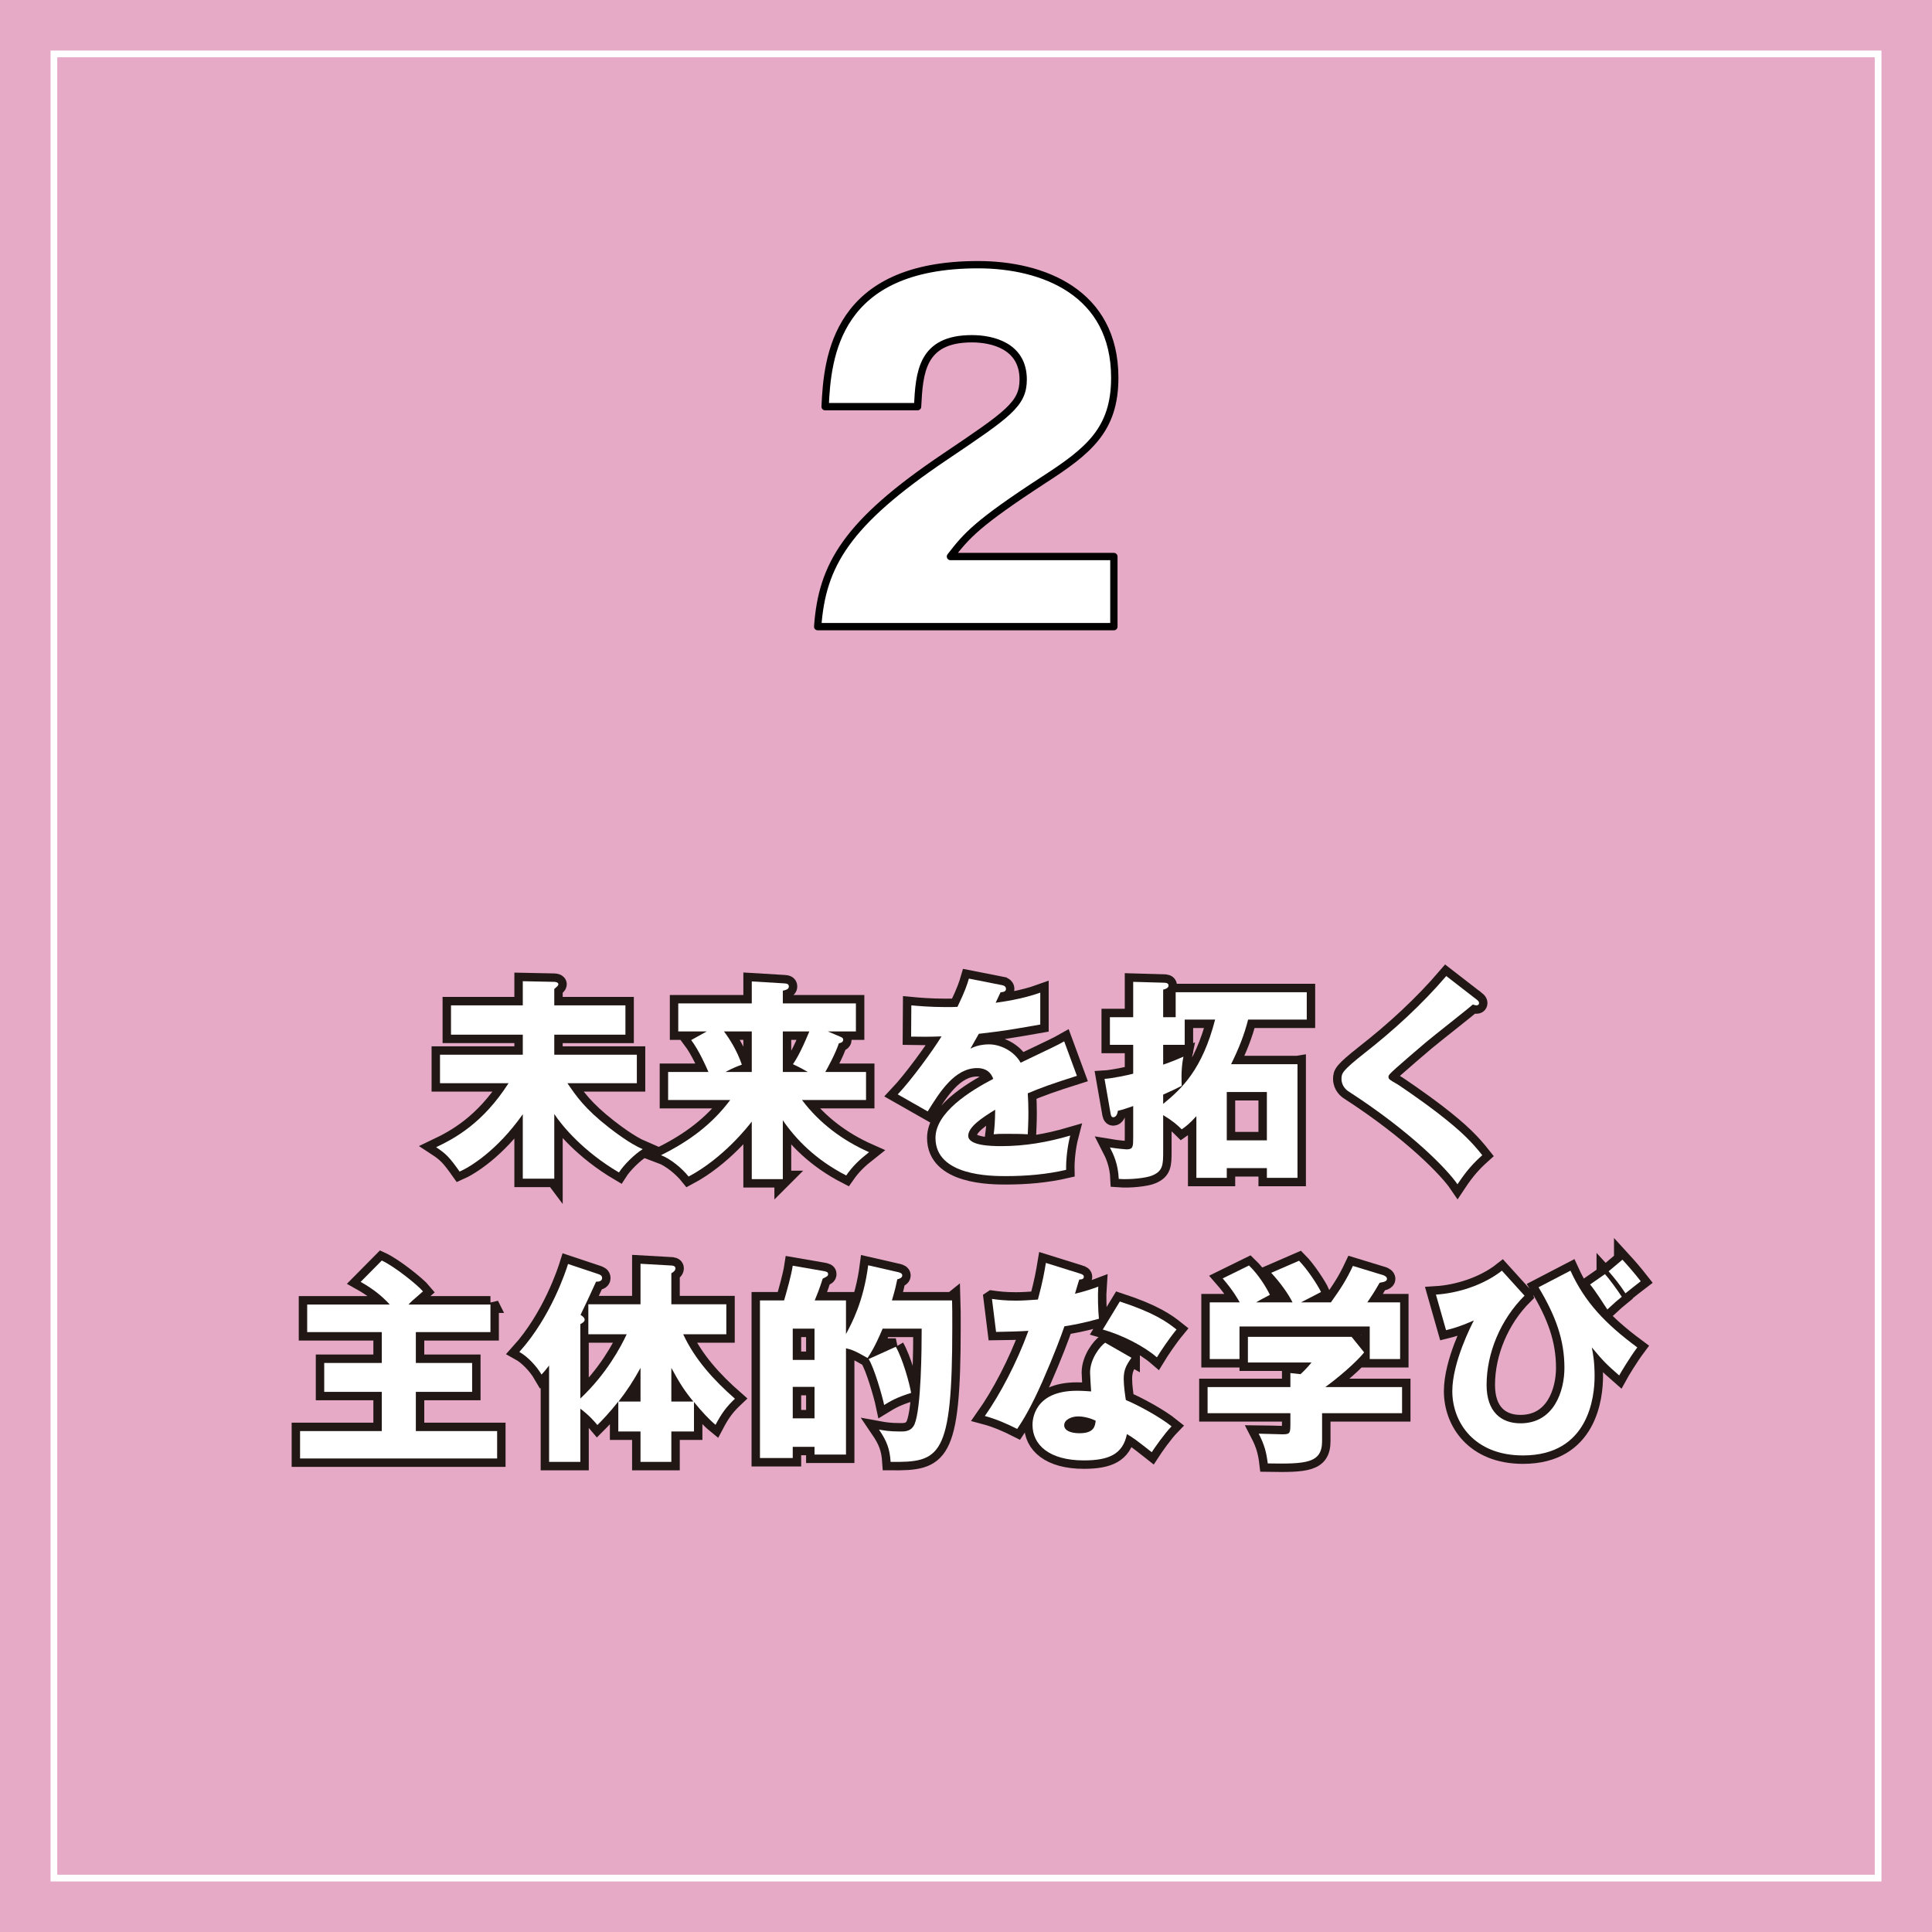 <?xml version="1.0" encoding="UTF-8"?>
<svg id="_レイヤー_2" data-name="レイヤー 2" xmlns="http://www.w3.org/2000/svg" viewBox="0 0 286.733 286.733">
  <defs>
    <style>
      .cls-1 {
        stroke: #211815;
        stroke-width: 2.5px;
      }

      .cls-1, .cls-2 {
        fill: none;
      }

      .cls-2 {
        stroke: #fff;
        stroke-miterlimit: 10;
      }

      .cls-3, .cls-4 {
        fill: #fff;
      }

      .cls-4 {
        stroke: #000;
        stroke-linecap: round;
        stroke-linejoin: round;
        stroke-width: 1.084px;
      }

      .cls-5 {
        fill: #e6a9c6;
      }
    </style>
  </defs>
  <g id="_デザイン" data-name="デザイン">
    <g>
      <rect class="cls-5" width="286.733" height="286.733"/>
      <rect class="cls-2" x="8" y="8" width="270.732" height="270.732" transform="translate(286.733 -0) rotate(90)"/>
      <g>
        <g>
          <path class="cls-1" d="M82.26,174.933h-4.672v-9.567c-3.808,5.408-7.839,7.84-9.375,8.512-1.472-2.08-2.016-2.656-3.488-3.616,2.752-1.312,6.911-3.52,10.751-9.503h-10.175v-4.224h12.287v-2.976h-10.655v-4.352h10.655v-3.583l4.672.096c.16,0,.608.064.608.352,0,.192-.16.32-.608.704v2.432h10.559v4.352h-10.559v2.976h12.255v4.224h-10.303c1.312,1.92,2.56,3.776,6.176,6.591.672.512,3.04,2.368,4.992,3.2-1.184.736-2.784,2.304-3.52,3.456-5.279-3.104-8.415-6.879-9.599-8.671v9.599Z"/>
          <path class="cls-1" d="M116.18,174.997h-4.608v-8.543c-.48.64-4.224,5.439-9.375,8.159-.992-1.248-2.72-2.656-4.096-3.168,4.255-2.112,7.583-4.607,10.271-8.191h-9.215v-4.16h5.984c-.32-.736-1.376-3.167-2.56-4.735l2.304-1.28h-4.224v-4.16h10.911v-3.264l4.8.288c.384.032.704.064.704.48,0,.448-.64.544-.896.608v1.888h10.847v4.16h-4.16l1.952.832c.224.096.32.224.32.384,0,.416-.384.48-.64.544-.512,1.536-1.664,3.647-2.016,4.255h6.047v4.16h-9.503c2.56,3.424,6.048,6.016,9.951,7.744-1.504,1.184-2.432,2.08-3.392,3.456-4.607-2.368-7.519-5.439-9.407-8.191v8.735ZM111.572,159.094v-6.016h-4.127c.8,1.056,1.888,2.72,2.656,4.928-.608.224-1.312.48-2.432,1.088h3.903ZM116.18,153.079v6.016h3.711c-1.344-.768-1.664-.896-2.208-1.152.448-.672,1.12-1.696,2.432-4.864h-3.936Z"/>
          <path class="cls-1" d="M148.661,146.199c.192.032.64.128.64.576,0,.448-.576.48-.8.48l-.736,1.568c.928-.128,3.968-.544,6.623-1.504v4.735c-4.768.832-5.344.928-9.12,1.376-.384.672-.448.8-1.248,2.208,1.152-.64,2.528-.64,2.784-.64,1.632,0,3.68.96,4.671,2.72,4.736-2.272,5.28-2.496,6.464-3.168l1.888,5.12c-3.552,1.12-5.408,1.792-7.295,2.592.064.928.096,1.92.096,2.88,0,1.44-.064,2.336-.096,3.2-1.024-.064-2.176-.064-3.2-.064-1.056,0-1.216,0-1.856.064.128-1.024.192-1.664.224-3.648-1.984,1.216-4,2.56-4,3.872,0,1.44,3.264,1.536,4.896,1.536,3.519,0,6.847-.576,10.239-1.568-.416,1.6-.64,3.552-.608,5.088-2.912.672-5.919.928-8.927.928-2.144,0-10.463,0-10.463-5.664,0-3.776,5.087-6.943,8.575-8.768-.512-1.408-1.632-1.6-2.4-1.6-3.328,0-5.567,3.583-7.328,6.432l-4.447-2.528c2.112-2.24,5.311-6.656,6.495-8.607-1.728.064-3.136.064-4.511.032l.032-4.64c.992.096,2.848.256,5.023.256.928,0,1.312,0,1.824-.032,1.184-2.464,1.44-3.328,1.696-4.192l4.864.96Z"/>
          <path class="cls-1" d="M192.564,157.942v16.863h-4.543v-1.44h-5.952v1.44h-4.512v-9.151c-1.024,1.12-1.568,1.536-2.176,1.952-.608-.608-1.28-1.216-2.752-2.112v5.248c0,2.112,0,3.072-1.696,3.744-.896.352-3.2.608-4.896.48-.096-2.208-.768-3.616-1.312-4.672.96.16,2.272.288,2.464.288.992,0,.992-.416.992-1.856v-4.576c-.928.32-1.536.544-2.272.704-.064.416-.224.96-.704.96-.288,0-.352-.352-.416-.768l-.864-4.928c1.12-.064,3.583-.576,4.255-.768v-4.288h-3.456v-4.096h3.456v-5.248l4.544.128c.256,0,.704.032.704.416,0,.352-.448.544-.8.608v4.096h1.856v-3.711h19.455v4.064h-8.704c-.576,2.304-1.408,4.352-2.528,6.623h9.855ZM172.629,163.83c2.784-2.272,5.792-5.088,7.711-12.511h-4.512v3.744h-3.2v2.944c.192-.064,1.344-.448,3.008-1.184-.416,1.984-.256,4.032-.256,4.319-1.088.576-1.696.832-2.752,1.312v1.376ZM188.02,169.238v-7.168h-5.952v7.168h5.952Z"/>
          <path class="cls-1" d="M219.189,148.375c.192.16.32.288.32.48,0,.288-.224.352-.384.352s-.352-.064-.544-.128c-.64.608-5.856,4.672-6.943,5.6-1.472,1.248-3.264,2.784-4.448,3.84-1.024.928-1.12,1.056-1.12,1.312,0,.32.128.415,1.376,1.12.096.064,3.04,2.016,5.919,4.224,3.616,2.784,5.152,4.416,6.623,6.271-1.28,1.152-2.304,2.24-3.68,4.32-1.408-2.08-6.688-7.647-16.127-13.759-.32-.192-1.088-.8-1.088-1.888,0-.832.128-1.216,3.36-3.775,4.415-3.456,8.543-7.231,12.191-11.487l4.543,3.519Z"/>
          <path class="cls-1" d="M72.788,193.607v4.096h-11.071v4.576h8.352v4.288h-8.352v5.824h12.063v4.064h-29.246v-4.064h12.127v-5.824h-8.543v-4.288h8.543v-4.576h-11.071v-4.096h12.255c-1.248-1.376-2.72-2.464-4.32-3.36l3.136-3.167c1.888.864,5.375,3.68,6.112,4.576-1.632,1.408-1.792,1.568-2.144,1.952h12.159Z"/>
          <path class="cls-1" d="M87.317,198.022v-4.447h7.744v-6.016l4.511.256c.192,0,.672.032.672.416,0,.352-.32.576-.608.736v4.608h8.159v4.447h-6.399c1.728,3.744,4.576,6.848,7.679,9.567-1.248,1.184-1.952,2.112-2.88,3.872-.864-.704-2.112-2.016-3.2-3.392v4.384h-3.359v4.512h-4.576v-4.512h-3.296v-4.448c-1.344,1.696-2.368,2.752-3.104,3.488-.512-.608-1.12-1.344-2.528-2.432v7.903h-4.64v-14.303c-.448.576-.704.896-1.12,1.344-.672-1.152-2.016-2.656-3.296-3.36,4.704-5.216,6.912-12.031,7.231-13.055l4.415,1.472c.352.128.64.224.64.64,0,.448-.576.544-.896.512-.416.96-1.952,4.224-2.304,4.928.288.192.608.415.608.736,0,.256-.32.48-.64.64v11.04c3.872-3.648,5.984-7.616,6.88-9.536h-5.696ZM95.061,203.014c-1.056,1.92-2.016,3.392-3.264,4.992h3.264v-4.992ZM102.9,208.006c-1.28-1.568-2.016-2.688-3.264-4.992v4.992h3.264Z"/>
          <path class="cls-1" d="M141.299,192.999c.032.928.032,2.112.032,3.999,0,19.391-1.824,20.031-9.151,19.967-.128-1.952-.576-3.104-1.728-4.8.704.128,1.504.288,3.2.288.64,0,1.6,0,2.08-1.088.992-2.368,1.056-11.168,1.056-14.175h-5.792c-1.184,2.784-1.856,3.775-2.24,4.352-1.952-1.12-2.4-1.248-3.2-1.44v15.775h-4.672v-1.152h-3.231v1.664h-4.864v-23.39h3.583c.448-1.568,1.056-3.68,1.28-5.152l4.447.768c.544.096.8.16.8.48,0,.288-.16.352-.8.672-.48,1.536-.832,2.368-1.184,3.232h4.64v4.992c.8-1.504,2.592-4.736,3.295-10.207l4.48,1.024c.224.064.576.16.576.48,0,.384-.48.512-.736.576-.16.736-.288,1.44-.8,3.136h8.927ZM117.653,201.831h3.231v-4.64h-3.231v4.64ZM120.885,205.83h-3.231v4.672h3.231v-4.672ZM132.948,199.878c1.024,1.76,2.048,5.472,2.272,6.848-2.144.672-3.008,1.184-3.999,1.792-.288-1.376-1.504-5.6-2.304-6.816l4.032-1.824Z"/>
          <path class="cls-1" d="M147.222,192.775c.96.128,1.856.256,3.552.256.928,0,1.888-.064,3.264-.16.736-2.752.96-4.096,1.184-5.439l5.023,1.568c.448.128.608.256.608.512,0,.384-.512.384-.672.384-.096.224-.512,1.696-.64,2.112,1.568-.384,2.528-.704,3.456-1.056-.096,1.312-.032,3.488.096,4.768-2.272.64-4.064.96-5.12,1.12-.448,1.312-1.536,4.255-3.264,8.191-1.696,3.839-2.88,5.759-3.744,7.04-1.504-.768-3.232-1.504-4.8-1.92,2.208-3.136,4.736-7.872,6.464-12.639-.736.064-3.808.16-4.8.16l-.608-4.896ZM167.924,201.51c-.768,1.088-1.152,1.792-1.152,3.136,0,1.056.224,2.56.32,3.136,1.92.8,5.12,2.56,6.783,3.904-1.088,1.12-2.528,3.2-2.944,3.84-2.432-1.92-2.72-2.112-3.68-2.688-.608,3.008-2.72,3.904-6.399,3.904-5.087,0-7.615-2.272-7.615-5.28,0-.608.128-5.055,6.591-5.055.896,0,1.536.064,2.112.096-.032-.224-.16-2.528-.16-2.784,0-2.08,1.536-3.968,2.24-4.448l3.904,2.24ZM159.989,210.214c-.896,0-2.048.448-2.048,1.312,0,.768.928,1.184,2.272,1.184,2.176,0,2.304-1.056,2.399-1.856-.768-.384-1.76-.64-2.623-.64ZM166.196,193.159c5.087,1.664,6.976,3.008,8.415,4.16-1.088,1.312-2.368,3.231-2.912,4.127-1.888-1.632-5.087-3.296-8.031-4.127l2.528-4.16Z"/>
          <path class="cls-1" d="M196.213,209.734v4.16c0,3.296-2.432,3.392-8.063,3.296-.192-1.6-.48-2.752-1.344-4.416.48,0,2.976.096,3.519.096,1.184,0,1.184-.16,1.184-1.792v-1.344h-12.287v-3.872h12.287v-2.08l1.504.16c.32-.288.96-.896,1.632-1.728h-9.44v-3.808h15.391l1.856,2.304c-.448.608-2.464,2.72-5.76,5.152h11.391v3.872h-11.871ZM191.829,193.287c-.64-1.28-1.824-2.944-3.167-4.384l4.127-1.792c1.248,1.248,2.88,3.776,3.264,4.64-.448.256-2.56,1.312-2.976,1.536h4.448c1.472-2.08,2.24-3.232,3.264-5.408l4.512,1.376c.16.064.544.224.544.544,0,.384-.512.48-1.088.576-.832,1.44-1.056,1.76-1.824,2.912h4.863v8.415h-4.511v-4.832h-19.327v4.832h-4.416v-8.415h4.448c-.16-.288-.96-1.76-2.528-3.552l3.904-1.92c1.408,1.344,2.56,3.232,3.104,4.352-1.376.736-1.696.896-2.048,1.12h5.407Z"/>
          <path class="cls-1" d="M226.261,192.295c-3.552,3.52-5.632,8.512-5.632,13.247,0,4,2.176,5.696,5.024,5.696,4.992,0,6.527-4.8,6.527-8.224,0-4.191-1.312-7.743-3.84-11.967l4.736-2.464c2.112,4.64,5.12,7.839,9.919,11.391-1.152,1.536-2.496,3.808-2.688,4.16-1.824-1.6-2.272-2.016-4.064-4.16.192.96.415,2.176.415,4.288,0,2.976-.832,11.743-10.623,11.743-7.295,0-10.495-4.96-10.495-9.535,0-4.288,2.848-9.824,3.2-10.496-2.112.928-3.104,1.184-4.128,1.44l-1.503-5.279c3.167-.192,7.039-1.376,9.791-3.552l3.36,3.711ZM238.196,189.095c.544.576,1.952,2.496,2.496,3.36-.704.576-.864.704-2.144,1.888-.64-.992-1.792-2.784-2.56-3.711l2.208-1.536ZM240.788,186.952c1.024,1.12,1.792,2.016,2.72,3.2-.384.288-1.952,1.536-2.272,1.792-.928-1.408-1.536-2.144-2.496-3.264l2.048-1.728Z"/>
        </g>
        <g>
          <path class="cls-3" d="M82.26,174.933h-4.672v-9.567c-3.808,5.408-7.839,7.84-9.375,8.512-1.472-2.08-2.016-2.656-3.488-3.616,2.752-1.312,6.911-3.52,10.751-9.503h-10.175v-4.224h12.287v-2.976h-10.655v-4.352h10.655v-3.583l4.672.096c.16,0,.608.064.608.352,0,.192-.16.32-.608.704v2.432h10.559v4.352h-10.559v2.976h12.255v4.224h-10.303c1.312,1.92,2.56,3.776,6.176,6.591.672.512,3.04,2.368,4.992,3.2-1.184.736-2.784,2.304-3.52,3.456-5.279-3.104-8.415-6.879-9.599-8.671v9.599Z"/>
          <path class="cls-3" d="M116.18,174.997h-4.608v-8.543c-.48.64-4.224,5.439-9.375,8.159-.992-1.248-2.72-2.656-4.096-3.168,4.255-2.112,7.583-4.607,10.271-8.191h-9.215v-4.16h5.984c-.32-.736-1.376-3.167-2.56-4.735l2.304-1.28h-4.224v-4.16h10.911v-3.264l4.8.288c.384.032.704.064.704.48,0,.448-.64.544-.896.608v1.888h10.847v4.16h-4.16l1.952.832c.224.096.32.224.32.384,0,.416-.384.48-.64.544-.512,1.536-1.664,3.647-2.016,4.255h6.047v4.16h-9.503c2.56,3.424,6.048,6.016,9.951,7.744-1.504,1.184-2.432,2.08-3.392,3.456-4.607-2.368-7.519-5.439-9.407-8.191v8.735ZM111.572,159.094v-6.016h-4.127c.8,1.056,1.888,2.72,2.656,4.928-.608.224-1.312.48-2.432,1.088h3.903ZM116.18,153.079v6.016h3.711c-1.344-.768-1.664-.896-2.208-1.152.448-.672,1.12-1.696,2.432-4.864h-3.936Z"/>
          <path class="cls-3" d="M148.661,146.199c.192.032.64.128.64.576,0,.448-.576.48-.8.48l-.736,1.568c.928-.128,3.968-.544,6.623-1.504v4.735c-4.768.832-5.344.928-9.12,1.376-.384.672-.448.8-1.248,2.208,1.152-.64,2.528-.64,2.784-.64,1.632,0,3.68.96,4.671,2.72,4.736-2.272,5.28-2.496,6.464-3.168l1.888,5.12c-3.552,1.12-5.408,1.792-7.295,2.592.064.928.096,1.92.096,2.88,0,1.44-.064,2.336-.096,3.2-1.024-.064-2.176-.064-3.2-.064-1.056,0-1.216,0-1.856.064.128-1.024.192-1.664.224-3.648-1.984,1.216-4,2.56-4,3.872,0,1.44,3.264,1.536,4.896,1.536,3.519,0,6.847-.576,10.239-1.568-.416,1.6-.64,3.552-.608,5.088-2.912.672-5.919.928-8.927.928-2.144,0-10.463,0-10.463-5.664,0-3.776,5.087-6.943,8.575-8.768-.512-1.408-1.632-1.6-2.4-1.6-3.328,0-5.567,3.583-7.328,6.432l-4.447-2.528c2.112-2.24,5.311-6.656,6.495-8.607-1.728.064-3.136.064-4.511.032l.032-4.64c.992.096,2.848.256,5.023.256.928,0,1.312,0,1.824-.032,1.184-2.464,1.44-3.328,1.696-4.192l4.864.96Z"/>
          <path class="cls-3" d="M192.564,157.942v16.863h-4.543v-1.44h-5.952v1.44h-4.512v-9.151c-1.024,1.12-1.568,1.536-2.176,1.952-.608-.608-1.28-1.216-2.752-2.112v5.248c0,2.112,0,3.072-1.696,3.744-.896.352-3.2.608-4.896.48-.096-2.208-.768-3.616-1.312-4.672.96.16,2.272.288,2.464.288.992,0,.992-.416.992-1.856v-4.576c-.928.32-1.536.544-2.272.704-.064.416-.224.96-.704.96-.288,0-.352-.352-.416-.768l-.864-4.928c1.12-.064,3.583-.576,4.255-.768v-4.288h-3.456v-4.096h3.456v-5.248l4.544.128c.256,0,.704.032.704.416,0,.352-.448.544-.8.608v4.096h1.856v-3.711h19.455v4.064h-8.704c-.576,2.304-1.408,4.352-2.528,6.623h9.855ZM172.629,163.83c2.784-2.272,5.792-5.088,7.711-12.511h-4.512v3.744h-3.2v2.944c.192-.064,1.344-.448,3.008-1.184-.416,1.984-.256,4.032-.256,4.319-1.088.576-1.696.832-2.752,1.312v1.376ZM188.02,169.238v-7.168h-5.952v7.168h5.952Z"/>
          <path class="cls-3" d="M219.189,148.375c.192.16.32.288.32.48,0,.288-.224.352-.384.352s-.352-.064-.544-.128c-.64.608-5.856,4.672-6.943,5.6-1.472,1.248-3.264,2.784-4.448,3.84-1.024.928-1.12,1.056-1.12,1.312,0,.32.128.415,1.376,1.12.096.064,3.04,2.016,5.919,4.224,3.616,2.784,5.152,4.416,6.623,6.271-1.28,1.152-2.304,2.24-3.68,4.32-1.408-2.08-6.688-7.647-16.127-13.759-.32-.192-1.088-.8-1.088-1.888,0-.832.128-1.216,3.36-3.775,4.415-3.456,8.543-7.231,12.191-11.487l4.543,3.519Z"/>
          <path class="cls-3" d="M72.788,193.607v4.096h-11.071v4.576h8.352v4.288h-8.352v5.824h12.063v4.064h-29.246v-4.064h12.127v-5.824h-8.543v-4.288h8.543v-4.576h-11.071v-4.096h12.255c-1.248-1.376-2.72-2.464-4.32-3.36l3.136-3.167c1.888.864,5.375,3.68,6.112,4.576-1.632,1.408-1.792,1.568-2.144,1.952h12.159Z"/>
          <path class="cls-3" d="M87.317,198.022v-4.447h7.744v-6.016l4.511.256c.192,0,.672.032.672.416,0,.352-.32.576-.608.736v4.608h8.159v4.447h-6.399c1.728,3.744,4.576,6.848,7.679,9.567-1.248,1.184-1.952,2.112-2.88,3.872-.864-.704-2.112-2.016-3.2-3.392v4.384h-3.359v4.512h-4.576v-4.512h-3.296v-4.448c-1.344,1.696-2.368,2.752-3.104,3.488-.512-.608-1.12-1.344-2.528-2.432v7.903h-4.64v-14.303c-.448.576-.704.896-1.12,1.344-.672-1.152-2.016-2.656-3.296-3.36,4.704-5.216,6.912-12.031,7.231-13.055l4.415,1.472c.352.128.64.224.64.64,0,.448-.576.544-.896.512-.416.96-1.952,4.224-2.304,4.928.288.192.608.415.608.736,0,.256-.32.48-.64.64v11.04c3.872-3.648,5.984-7.616,6.88-9.536h-5.696ZM95.061,203.014c-1.056,1.92-2.016,3.392-3.264,4.992h3.264v-4.992ZM102.9,208.006c-1.28-1.568-2.016-2.688-3.264-4.992v4.992h3.264Z"/>
          <path class="cls-3" d="M141.299,192.999c.032.928.032,2.112.032,3.999,0,19.391-1.824,20.031-9.151,19.967-.128-1.952-.576-3.104-1.728-4.8.704.128,1.504.288,3.2.288.64,0,1.6,0,2.08-1.088.992-2.368,1.056-11.168,1.056-14.175h-5.792c-1.184,2.784-1.856,3.775-2.24,4.352-1.952-1.12-2.4-1.248-3.2-1.44v15.775h-4.672v-1.152h-3.231v1.664h-4.864v-23.39h3.583c.448-1.568,1.056-3.68,1.28-5.152l4.447.768c.544.096.8.16.8.48,0,.288-.16.352-.8.672-.48,1.536-.832,2.368-1.184,3.232h4.64v4.992c.8-1.504,2.592-4.736,3.295-10.207l4.48,1.024c.224.064.576.16.576.48,0,.384-.48.512-.736.576-.16.736-.288,1.44-.8,3.136h8.927ZM117.653,201.831h3.231v-4.64h-3.231v4.64ZM120.885,205.83h-3.231v4.672h3.231v-4.672ZM132.948,199.878c1.024,1.76,2.048,5.472,2.272,6.848-2.144.672-3.008,1.184-3.999,1.792-.288-1.376-1.504-5.6-2.304-6.816l4.032-1.824Z"/>
          <path class="cls-3" d="M147.222,192.775c.96.128,1.856.256,3.552.256.928,0,1.888-.064,3.264-.16.736-2.752.96-4.096,1.184-5.439l5.023,1.568c.448.128.608.256.608.512,0,.384-.512.384-.672.384-.096.224-.512,1.696-.64,2.112,1.568-.384,2.528-.704,3.456-1.056-.096,1.312-.032,3.488.096,4.768-2.272.64-4.064.96-5.12,1.12-.448,1.312-1.536,4.255-3.264,8.191-1.696,3.839-2.88,5.759-3.744,7.04-1.504-.768-3.232-1.504-4.8-1.92,2.208-3.136,4.736-7.872,6.464-12.639-.736.064-3.808.16-4.8.16l-.608-4.896ZM167.924,201.51c-.768,1.088-1.152,1.792-1.152,3.136,0,1.056.224,2.56.32,3.136,1.92.8,5.12,2.56,6.783,3.904-1.088,1.12-2.528,3.2-2.944,3.84-2.432-1.92-2.72-2.112-3.68-2.688-.608,3.008-2.72,3.904-6.399,3.904-5.087,0-7.615-2.272-7.615-5.28,0-.608.128-5.055,6.591-5.055.896,0,1.536.064,2.112.096-.032-.224-.16-2.528-.16-2.784,0-2.08,1.536-3.968,2.24-4.448l3.904,2.24ZM159.989,210.214c-.896,0-2.048.448-2.048,1.312,0,.768.928,1.184,2.272,1.184,2.176,0,2.304-1.056,2.399-1.856-.768-.384-1.76-.64-2.623-.64ZM166.196,193.159c5.087,1.664,6.976,3.008,8.415,4.16-1.088,1.312-2.368,3.231-2.912,4.127-1.888-1.632-5.087-3.296-8.031-4.127l2.528-4.16Z"/>
          <path class="cls-3" d="M196.213,209.734v4.16c0,3.296-2.432,3.392-8.063,3.296-.192-1.6-.48-2.752-1.344-4.416.48,0,2.976.096,3.519.096,1.184,0,1.184-.16,1.184-1.792v-1.344h-12.287v-3.872h12.287v-2.08l1.504.16c.32-.288.96-.896,1.632-1.728h-9.44v-3.808h15.391l1.856,2.304c-.448.608-2.464,2.72-5.76,5.152h11.391v3.872h-11.871ZM191.829,193.287c-.64-1.28-1.824-2.944-3.167-4.384l4.127-1.792c1.248,1.248,2.88,3.776,3.264,4.64-.448.256-2.56,1.312-2.976,1.536h4.448c1.472-2.08,2.24-3.232,3.264-5.408l4.512,1.376c.16.064.544.224.544.544,0,.384-.512.48-1.088.576-.832,1.44-1.056,1.76-1.824,2.912h4.863v8.415h-4.511v-4.832h-19.327v4.832h-4.416v-8.415h4.448c-.16-.288-.96-1.76-2.528-3.552l3.904-1.92c1.408,1.344,2.56,3.232,3.104,4.352-1.376.736-1.696.896-2.048,1.12h5.407Z"/>
          <path class="cls-3" d="M226.261,192.295c-3.552,3.52-5.632,8.512-5.632,13.247,0,4,2.176,5.696,5.024,5.696,4.992,0,6.527-4.8,6.527-8.224,0-4.191-1.312-7.743-3.84-11.967l4.736-2.464c2.112,4.64,5.12,7.839,9.919,11.391-1.152,1.536-2.496,3.808-2.688,4.16-1.824-1.6-2.272-2.016-4.064-4.16.192.96.415,2.176.415,4.288,0,2.976-.832,11.743-10.623,11.743-7.295,0-10.495-4.96-10.495-9.535,0-4.288,2.848-9.824,3.2-10.496-2.112.928-3.104,1.184-4.128,1.44l-1.503-5.279c3.167-.192,7.039-1.376,9.791-3.552l3.36,3.711ZM238.196,189.095c.544.576,1.952,2.496,2.496,3.36-.704.576-.864.704-2.144,1.888-.64-.992-1.792-2.784-2.56-3.711l2.208-1.536ZM240.788,186.952c1.024,1.12,1.792,2.016,2.72,3.2-.384.288-1.952,1.536-2.272,1.792-.928-1.408-1.536-2.144-2.496-3.264l2.048-1.728Z"/>
        </g>
      </g>
      <path class="cls-4" d="M165.316,93.001h-43.962c.65-9.104,4.227-15.348,18.924-25.233,9.365-6.308,11.576-7.804,11.576-11.446,0-5.007-4.618-6.048-7.609-6.048-7.479,0-7.804,5.007-8.065,10.08h-13.722c.325-7.349,1.56-21.071,22.696-21.071,9.625,0,20.291,4.097,20.291,16.779,0,7.739-3.902,10.861-10.536,15.153-9.885,6.439-11.446,8.259-13.852,11.381h24.257v10.405Z"/>
    </g>
  </g>
</svg>